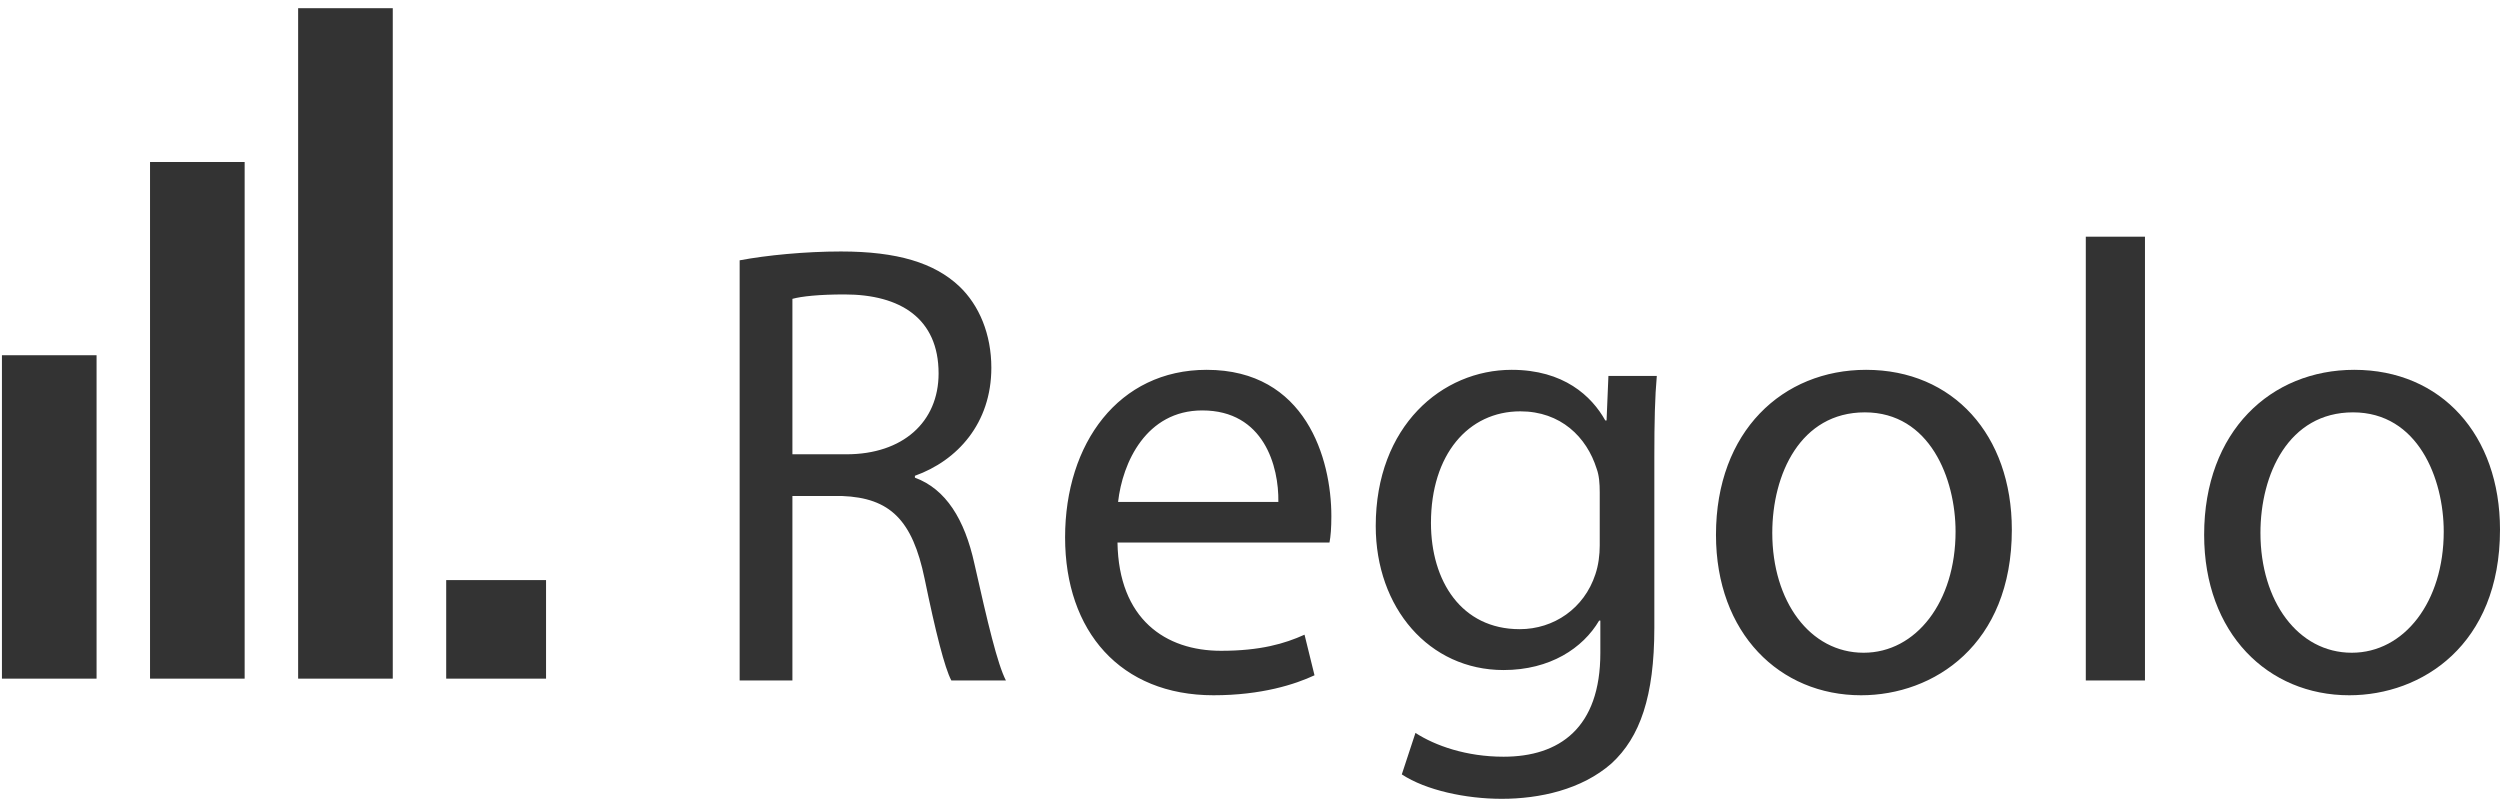 <svg width="169" height="54" xmlns="http://www.w3.org/2000/svg"><g fill="#101010" fill-opacity=".85"><path d="M50 17.598c1.804-.342 4.43-.598 6.848-.598 3.812 0 6.312.768 7.994 2.349 1.354 1.281 2.173 3.247 2.173 5.51 0 3.758-2.295 6.277-5.167 7.304v.127c2.093.77 3.363 2.82 4.02 5.809.902 4.014 1.558 6.79 2.132 7.901h-3.69c-.452-.854-1.067-3.29-1.806-6.877-.82-3.971-2.336-5.466-5.574-5.593h-3.363V46H50V17.598zm3.567 13.112h3.65c3.812 0 6.232-2.178 6.232-5.466 0-3.717-2.584-5.34-6.356-5.34-1.722 0-2.91.128-3.526.298V30.71zm21.975 5.966c.084 5.183 3.244 7.318 6.997 7.318 2.655 0 4.299-.479 5.647-1.089l.675 2.745c-1.306.61-3.582 1.35-6.828 1.35C75.751 47 72 42.687 72 36.326 72 29.967 75.626 25 81.57 25c6.702 0 8.43 6.012 8.43 9.89 0 .784-.043 1.35-.127 1.786H75.542zm10.875-2.745c.041-2.396-.97-6.186-5.142-6.186-3.794 0-5.397 3.529-5.692 6.186h10.834zm25.416 8.518c0 4.62-.965 7.385-2.894 9.158-2.013 1.773-4.866 2.393-7.423 2.393-2.433 0-5.119-.578-6.754-1.65l.923-2.805c1.342.867 3.44 1.609 5.955 1.609 3.775 0 6.544-1.94 6.544-7.014v-2.186h-.083c-1.091 1.857-3.316 3.341-6.46 3.341-5.034 0-8.641-4.206-8.641-9.735C93 28.796 97.49 25 102.187 25c3.522 0 5.41 1.775 6.332 3.425h.085l.125-3.012H112c-.126 1.402-.167 3.053-.167 5.445V42.45zm-3.691-9.158c0-.617-.041-1.155-.209-1.608-.672-2.144-2.434-3.877-5.16-3.877-3.523 0-6.04 2.928-6.04 7.547 0 3.921 2.056 7.179 5.998 7.179 2.307 0 4.362-1.402 5.117-3.711.21-.62.294-1.322.294-1.941V33.29zM136 35.805C136 43.602 130.714 47 125.81 47c-5.497 0-9.81-4.182-9.81-10.847C116 29.139 120.525 25 126.148 25c5.878 0 9.852 4.4 9.852 10.805m-16.194.216c0 4.618 2.538 8.104 6.173 8.104 3.551 0 6.217-3.442 6.217-8.19 0-3.572-1.735-8.06-6.132-8.06-4.355 0-6.258 4.183-6.258 8.146"/><path d="M141 46L145 46 145 16 141 16z"/><path d="M169 35.805C169 43.602 163.714 47 158.81 47c-5.497 0-9.81-4.182-9.81-10.847C149 29.139 153.525 25 159.148 25c5.88 0 9.852 4.4 9.852 10.805m-16.194.216c0 4.618 2.538 8.104 6.173 8.104 3.551 0 6.217-3.442 6.217-8.19 0-3.572-1.735-8.06-6.132-8.06-4.355 0-6.258 4.183-6.258 8.146"/><path d="M10.142 45.876L16.538 45.876 16.538 10.951 10.142 10.951z"/><path d="M20.154 45.876L26.551 45.876 26.551 0.554 20.154 0.554z"/><path d="M0.131 45.876L6.528 45.876 6.528 24.014 0.131 24.014z"/><path d="M30.163 45.876L36.913 45.876 36.913 39.214 30.163 39.214z"/></g></svg>